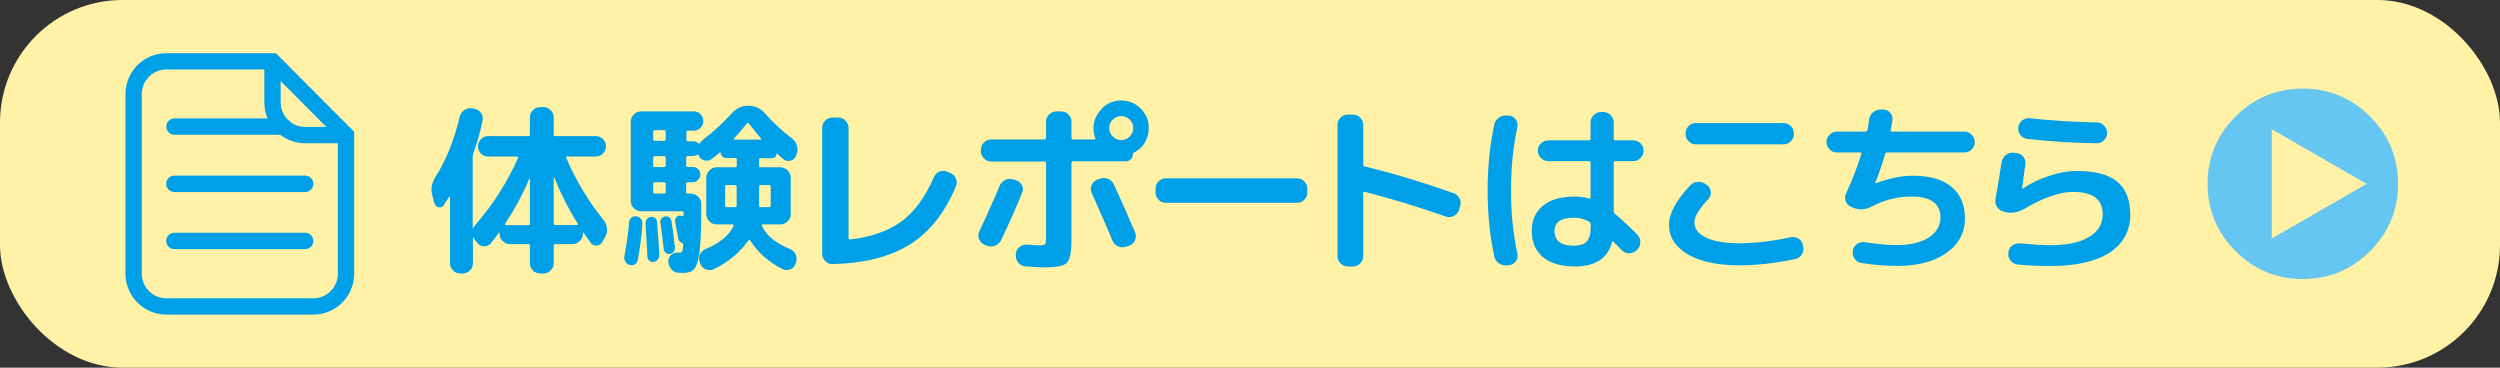 <?xml version="1.0" encoding="UTF-8"?>
<svg id="_レイヤー_2" data-name="レイヤー 2" xmlns="http://www.w3.org/2000/svg" viewBox="0 0 204 30">
  <rect x="0" y="0" width="204" height="30" fill="#333333" stroke="none"/>
  <defs>
    <style>
      .cls-1 {
        fill: #fff1a6;
      }

      .cls-2 {
        fill: #66c6f2;
      }

      .cls-3 {
        fill: #00a0e9;
      }
    </style>
  </defs>
  <g id="_レイヤー_1-2" data-name="レイヤー 1">
    <g>
      <rect class="cls-1" width="204" height="30" rx="10" ry="10"/>
      <path class="cls-2" d="M193.4,9.51c1.52,1.52,2.28,3.35,2.28,5.49s-.76,3.97-2.28,5.49c-1.52,1.52-3.35,2.28-5.49,2.28s-3.97-.76-5.49-2.28c-1.52-1.52-2.28-3.35-2.28-5.49s.76-3.97,2.28-5.49c1.52-1.52,3.35-2.28,5.49-2.28s3.97.76,5.49,2.28ZM193.11,15l-7.73-4.45v8.91l7.73-4.45Z"/>
      <g>
        <path class="cls-3" d="M35.45,16.61l-.18-.69c-.13-.51-.04-1.02.29-1.53.85-1.33,1.5-2.95,1.95-4.86.05-.23.17-.41.38-.55.2-.14.42-.18.64-.14l.18.03c.23.05.41.17.54.35.13.19.17.39.13.62-.2.98-.46,1.88-.77,2.7-.03.08-.04.16-.04.24v5.85s0,.02.03,0c.02-.06.08-.15.17-.25,1.51-1.76,2.67-3.59,3.5-5.49.04-.08.01-.12-.08-.12h-2.37c-.23,0-.42-.08-.58-.25s-.24-.36-.24-.58.08-.41.24-.58.36-.25.58-.25h3.3c.08,0,.12-.04.12-.13v-1.4c0-.23.08-.43.25-.59.17-.17.37-.25.6-.25h.25c.23,0,.43.08.59.25.17.16.25.36.25.59v1.4c0,.09.04.13.13.13h3.32c.23,0,.42.08.58.25s.24.36.24.58-.08.41-.24.58-.36.25-.58.25h-2.34c-.09,0-.12.04-.08.12.74,1.76,1.75,3.45,3.04,5.07.16.2.25.43.28.68.03.26-.03.49-.16.71l-.24.42c-.1.17-.25.26-.45.27s-.36-.06-.48-.23c-.3-.42-.5-.69-.58-.83-.02,0-.04,0-.06.03v.07c0,.23-.08.43-.25.59s-.37.25-.6.25h-1.4c-.09,0-.13.04-.13.13v1.43c0,.23-.08.43-.25.59s-.36.25-.59.25h-.25c-.23,0-.43-.08-.6-.25s-.25-.36-.25-.59v-1.43c0-.09-.04-.13-.12-.13h-1.5c-.23,0-.43-.08-.6-.25s-.25-.36-.25-.59v-.06s0-.04-.03-.05-.04,0-.04.02l-.63.85c-.14.17-.32.26-.54.26s-.4-.07-.54-.23l-.21-.26s-.08-.11-.15-.25c-.03-.03-.04-.03-.04,0v2.12c0,.23-.08.43-.25.59s-.37.25-.6.25h-.18c-.23,0-.43-.08-.59-.25s-.25-.36-.25-.59v-5.42s0-.03-.03-.03c-.02,0-.04,0-.04.02-.1.17-.25.4-.45.71-.1.14-.24.19-.41.15s-.28-.15-.32-.31ZM41.21,18.25s-.02.05,0,.08.04.04.07.04h1.84c.08,0,.12-.04.12-.12v-3.69s-.02,0-.04,0c-.52,1.25-1.18,2.48-1.98,3.69ZM45.18,14.54v3.7c0,.08.04.12.13.12h1.77s.05-.01.07-.04c.01-.02.01-.05,0-.07-.75-1.18-1.38-2.42-1.9-3.72-.01-.01-.02-.02-.04-.02-.01,0-.02,0-.02.02Z"/>
        <path class="cls-3" d="M51.39,21.62c-.16-.04-.28-.13-.36-.27-.08-.14-.11-.29-.08-.45.19-1.01.32-1.94.39-2.81.02-.14.08-.25.2-.34.11-.09.23-.12.38-.1.15.02.27.09.37.21.09.12.14.25.13.4-.06.94-.19,1.93-.38,2.97-.03.15-.11.26-.23.34-.12.07-.26.09-.41.05ZM62.08,12.89c-.09,0-.14.05-.14.14v.5c0,.08.04.12.14.12h1.59c.23,0,.43.09.6.26s.25.37.25.6v2.96c0,.23-.08.43-.25.59s-.37.25-.6.25h-1.41c-.09,0-.12.04-.08.12.33.77,1.09,1.4,2.28,1.89.22.09.38.24.47.45.09.21.1.42.02.65l-.03.1c-.08.22-.22.38-.43.46s-.42.08-.63-.02c-1.13-.57-2.01-1.35-2.65-2.34-.02-.03-.04-.04-.08-.03-.03.01-.05.03-.08.05-.68.98-1.62,1.75-2.8,2.32-.22.1-.44.1-.65.02-.22-.09-.37-.25-.46-.46l-.04-.12c-.09-.21-.08-.42.01-.63.1-.21.26-.36.47-.45,1.16-.49,1.92-1.12,2.28-1.89,0-.03,0-.06-.01-.08-.02-.02-.04-.04-.08-.04h-1.3c-.23,0-.43-.08-.59-.25s-.25-.36-.25-.59v-2.96c0-.23.08-.43.25-.6s.36-.26.59-.26h1.53c.08,0,.12-.04.12-.12v-.5c0-.09-.04-.14-.12-.14h-.75c-.12,0-.23-.04-.32-.13s-.13-.19-.13-.31c0,0,0-.02-.02-.03,0,0-.02,0-.03,0-.21.19-.44.38-.69.56-.17.13-.36.17-.58.11-.22-.05-.37-.18-.46-.38v-.02c-.04-.08-.08-.1-.13-.06-.12.07-.24.1-.34.1h-.42c-.09,0-.14.04-.14.14v.61c0,.09.05.14.14.14h.39c.17,0,.32.06.44.18.12.12.19.27.19.44s-.06.32-.19.44c-.12.13-.27.19-.44.19h-.39c-.09,0-.14.05-.14.14v.66c0,.09.05.13.14.13h.24c.23,0,.43.08.6.25s.25.36.25.59v.6c0,1.5-.05,2.6-.14,3.31s-.24,1.17-.42,1.39c-.19.22-.48.33-.89.33-.15,0-.28,0-.39-.01-.24-.01-.44-.1-.59-.28s-.24-.38-.26-.62c0-.22.06-.4.22-.55.16-.14.34-.21.56-.19h.12c.07,0,.12,0,.16-.02s.07-.07.1-.17.05-.25.06-.47c0-.08-.04-.13-.1-.15-.17-.05-.27-.17-.3-.34-.05-.3-.14-.76-.26-1.38-.02-.11,0-.21.06-.31.06-.1.14-.16.25-.18s.21,0,.29.04c.06.04.09.02.09-.06v-.24c0-.07-.04-.1-.12-.1h-3.34c-.23,0-.43-.08-.6-.25-.17-.17-.25-.37-.25-.6v-6.45c0-.23.08-.43.25-.6s.37-.25.6-.25h4.29c.22,0,.41.07.55.23.15.15.23.33.23.55s-.08.41-.23.56c-.15.15-.33.23-.55.23h-.46c-.09,0-.14.04-.14.12v.62c0,.09.05.13.14.13h.42c.16,0,.29.05.39.14.07.07.12.07.17,0,.06-.11.14-.2.24-.27.85-.65,1.63-1.37,2.34-2.15.36-.41.81-.62,1.37-.62s.98.21,1.35.63c.63.72,1.37,1.4,2.21,2.05.2.16.33.36.4.6.07.24.05.48-.05.71l-.04.1c-.08.2-.22.33-.43.39s-.4.02-.57-.1c-.13-.1-.31-.26-.55-.48,0-.01-.02-.01-.03,0,0,0-.01.02-.01.03,0,.1-.04.19-.11.25-.07.07-.16.1-.27.1h-.84ZM53.34,21.38c-.13.02-.25-.01-.34-.1-.1-.08-.16-.19-.17-.32-.02-.49-.07-1.4-.15-2.73,0-.13.03-.25.11-.35.08-.1.19-.16.32-.18.13-.02.24.01.34.09s.15.19.16.31c.08.84.14,1.75.19,2.71,0,.14-.03.26-.12.37-.09.1-.21.17-.34.19ZM54.32,11.36v-.62c0-.08-.04-.12-.13-.12h-.76c-.09,0-.13.04-.13.12v.62c0,.09.04.13.13.13h.76c.09,0,.13-.04.13-.13ZM54.32,13.49v-.61c0-.09-.04-.14-.13-.14h-.76c-.09,0-.13.04-.13.14v.61c0,.09.04.14.13.14h.76c.09,0,.13-.05.13-.14ZM54.32,15.67v-.66c0-.09-.04-.14-.13-.14h-.76c-.09,0-.13.05-.13.14v.66c0,.09.04.13.13.13h.76c.09,0,.13-.04.13-.13ZM54.98,20.53c-.08.11-.18.17-.31.19s-.24,0-.34-.09-.15-.19-.17-.31c-.07-.67-.16-1.38-.27-2.13-.02-.13,0-.25.08-.35.07-.1.17-.16.3-.18.13-.02.25,0,.34.08.1.07.16.17.18.3.11.65.2,1.36.28,2.13.02.13,0,.25-.09.36ZM60.11,16.78v-1.54c0-.09-.04-.14-.12-.14h-.69c-.09,0-.13.04-.13.14v1.54c0,.08.04.12.13.12h.69c.08,0,.12-.04.12-.12ZM59.96,11.39h2.12s.03-.01.04-.04c0-.02,0-.04-.02-.05-.27-.3-.6-.71-.99-1.23-.02-.02-.05-.03-.08-.04-.03,0-.06,0-.08.02-.38.5-.74.92-1.07,1.26-.05.05-.03.07.06.07ZM62.08,15.1c-.09,0-.14.04-.14.14v1.54c0,.08.04.12.14.12h.69c.08,0,.12-.04.12-.12v-1.54c0-.09-.04-.14-.12-.14h-.69Z"/>
        <path class="cls-3" d="M67.94,21.55c-.23,0-.43-.07-.6-.25-.17-.18-.25-.38-.25-.61v-10.25c0-.23.08-.43.25-.6.17-.17.37-.25.6-.25h.45c.23,0,.43.08.6.25.17.17.25.37.25.6v8.98c0,.08.04.12.12.12,1.73-.19,3.13-.69,4.21-1.48,1.07-.8,1.95-2,2.62-3.58.09-.22.24-.38.45-.47.21-.09.42-.1.64,0l.25.1c.22.09.38.24.47.46.09.21.1.43,0,.65-.91,2.16-2.17,3.74-3.78,4.74-1.61,1-3.71,1.53-6.3,1.59Z"/>
        <path class="cls-3" d="M80.33,19.96c-.21-.09-.36-.24-.44-.46-.08-.22-.07-.44.03-.65.58-1.21,1.13-2.44,1.65-3.69.09-.22.24-.38.46-.48.22-.1.44-.11.66-.04l.22.07c.22.07.38.21.48.41.1.21.1.41.01.62-.47,1.17-1.04,2.46-1.71,3.85-.11.22-.27.37-.49.46-.22.08-.44.08-.67,0l-.22-.09ZM89.9,8.86c.44-.44.97-.66,1.59-.66s1.15.22,1.59.66c.44.44.66.97.66,1.59,0,.43-.11.82-.32,1.18s-.51.63-.88.82c-.07.03-.11.09-.11.18,0,.14-.05.26-.16.37-.1.1-.23.16-.37.16h-4.35c-.08,0-.12.04-.12.13v6.27c0,1-.12,1.62-.37,1.88s-.86.38-1.84.38c-.43,0-.96-.03-1.58-.09-.23-.02-.42-.13-.56-.31-.15-.19-.21-.4-.19-.63v-.07c.02-.23.12-.42.31-.57.18-.15.39-.21.62-.19.5.04.82.06.95.06.29,0,.46-.03.51-.1.05-.06.08-.27.08-.61v-6c0-.09-.04-.13-.13-.13h-4.35c-.23,0-.43-.08-.59-.26-.17-.17-.25-.37-.25-.6v-.09c0-.23.08-.43.25-.6.17-.17.36-.25.59-.25h4.35c.09,0,.13-.04.13-.13v-1.32c0-.23.08-.43.25-.59s.36-.25.59-.25h.38c.23,0,.43.08.6.25s.25.36.25.59v1.32c0,.09.04.13.12.13h1.74c.08,0,.11-.03.09-.1-.1-.28-.15-.54-.15-.79,0-.62.22-1.15.66-1.59ZM91.89,20.12c-.22.08-.44.08-.65-.01-.21-.09-.37-.25-.46-.47-.36-.88-.93-2.18-1.7-3.9-.09-.21-.09-.42,0-.64.09-.22.24-.36.45-.44l.2-.07c.22-.09.44-.09.67,0,.22.09.39.24.49.46.56,1.2,1.13,2.5,1.73,3.9.09.22.09.44,0,.65s-.25.36-.47.44l-.24.09ZM90.8,11.14c.19.19.42.29.69.29s.5-.1.69-.29c.19-.19.29-.42.29-.69s-.09-.5-.29-.69c-.19-.19-.42-.29-.69-.29s-.5.1-.69.29c-.19.19-.29.42-.29.69s.09.5.29.69Z"/>
        <path class="cls-3" d="M95.13,16.55c-.23,0-.43-.08-.59-.25s-.25-.37-.25-.6v-.3c0-.23.08-.43.25-.6s.36-.25.59-.25h10.71c.23,0,.43.08.59.25.17.17.25.37.25.6v.3c0,.23-.08.43-.25.6-.16.17-.36.25-.59.25h-10.71Z"/>
        <path class="cls-3" d="M109.98,21.74c-.23,0-.43-.08-.59-.25-.17-.17-.25-.36-.25-.59v-10.71c0-.23.08-.43.25-.59.17-.17.36-.25.59-.25h.41c.23,0,.43.08.6.25s.25.36.25.59v3.24c0,.09.04.14.11.15,2.38.58,4.8,1.31,7.26,2.18.22.08.38.23.49.44.11.21.12.43.04.66l-.09.29c-.08.22-.22.38-.43.48-.21.1-.42.12-.64.04-2.37-.83-4.58-1.5-6.63-2.02-.03,0-.06,0-.08.02-.02.03-.03.05-.03.08v5.16c0,.23-.08.43-.25.59s-.37.25-.6.25h-.41Z"/>
        <path class="cls-3" d="M122.99,21.65c-.24.03-.46-.02-.67-.16-.21-.13-.33-.32-.38-.55-.37-1.69-.55-3.49-.55-5.4s.18-3.71.55-5.4c.05-.23.18-.41.38-.55.21-.13.43-.19.67-.16h.18c.22.04.39.15.53.34.13.19.17.39.12.61-.35,1.58-.52,3.3-.52,5.16s.17,3.58.52,5.16c.05.22.01.42-.12.61-.13.18-.31.29-.53.32l-.18.02ZM128.49,21.74c-1.11,0-1.97-.25-2.58-.76-.61-.5-.92-1.22-.92-2.14,0-.87.3-1.55.91-2.05s1.47-.75,2.59-.75c.43,0,.83.05,1.18.16.08.02.12,0,.12-.09v-2.83c0-.09-.04-.13-.13-.13h-3.32c-.23,0-.43-.08-.6-.26-.17-.17-.25-.37-.25-.6s.08-.43.25-.59.37-.25.6-.25h3.32c.09,0,.13-.04.13-.13v-1.32c0-.23.08-.43.25-.6s.37-.26.6-.26h.19c.23,0,.43.09.6.26.17.17.25.37.25.6v1.32c0,.09.04.13.12.13h1.47c.23,0,.43.08.6.25s.25.36.25.59-.08.43-.25.6c-.17.17-.37.26-.6.26h-1.47c-.08,0-.12.04-.12.13v3.96c0,.07.04.14.1.21.46.37,1.07.94,1.83,1.7.16.17.24.37.24.61s-.08.44-.25.61l-.06.06c-.17.16-.37.24-.6.24s-.43-.08-.6-.25c-.16-.17-.39-.4-.68-.69-.06-.06-.1-.04-.12.04-.35,1.32-1.38,1.98-3.08,1.98ZM128.41,17.77c-1.04,0-1.56.36-1.56,1.08,0,.8.52,1.2,1.56,1.2.49,0,.84-.11,1.06-.34.22-.23.33-.6.33-1.12v-.3c0-.08-.04-.15-.12-.2-.4-.22-.83-.33-1.27-.33Z"/>
        <path class="cls-3" d="M141.93,21.65c-1.79,0-3.19-.3-4.21-.9-1.02-.6-1.53-1.4-1.53-2.4,0-.93.58-2,1.73-3.22.16-.18.37-.28.62-.29.25-.02.47.05.66.2l.11.08c.18.13.28.31.29.54.02.23-.05.43-.2.58-.76.81-1.14,1.45-1.14,1.9,0,.52.32.94.96,1.25.64.31,1.55.46,2.73.46,1.25,0,2.64-.16,4.17-.49.23-.05.44-.01.64.11.2.12.31.3.35.52l.03.12c.05.23.01.45-.11.65s-.3.33-.53.38c-1.65.34-3.17.51-4.54.51ZM138.39,10.04h7.14c.23,0,.43.08.6.25s.25.37.25.6v.04c0,.23-.08.43-.25.6s-.37.25-.6.25h-7.14c-.23,0-.43-.08-.6-.25s-.25-.37-.25-.6v-.04c0-.23.08-.43.25-.6s.37-.25.6-.25Z"/>
        <path class="cls-3" d="M149.88,12.44c-.23,0-.43-.08-.59-.25s-.25-.36-.25-.59.08-.43.25-.6.36-.26.59-.26h2.33c.09,0,.14-.04.17-.12.05-.22.1-.53.15-.92.04-.23.15-.42.33-.56s.39-.21.63-.2h.21c.23.01.42.1.56.29.15.18.2.38.16.61l-.14.77c-.02.09.02.13.11.13h5.91c.23,0,.43.09.59.26s.25.37.25.6-.08.43-.25.59-.36.25-.59.25h-6.32c-.08,0-.13.04-.15.12-.22.76-.49,1.55-.81,2.37v.03h.03c1.09-.41,2.1-.62,3.04-.62,1.38,0,2.43.3,3.16.91s1.09,1.47,1.09,2.59-.5,2.09-1.51,2.8-2.35,1.06-4.04,1.06c-.93,0-1.9-.08-2.91-.24-.23-.04-.41-.16-.55-.35-.13-.2-.18-.41-.14-.64v-.03c.04-.23.16-.41.35-.54s.41-.17.64-.14c.98.16,1.85.24,2.61.24,1.09,0,1.95-.21,2.59-.62.64-.41.96-.95.96-1.63,0-1.14-.79-1.71-2.36-1.71-1.14,0-2.22.27-3.24.81-.51.27-1.02.31-1.52.1l-.15-.06c-.21-.09-.36-.24-.45-.45s-.08-.42.01-.63c.52-1.13.94-2.21,1.25-3.24.02-.09,0-.13-.09-.13h-1.92Z"/>
        <path class="cls-3" d="M163.52,17.27c-.23-.05-.41-.17-.55-.37-.14-.19-.18-.41-.14-.64.24-1.38.41-2.38.5-3.01.04-.24.15-.44.33-.59.18-.15.39-.22.63-.2l.25.03c.23.02.42.12.56.3.14.18.2.39.17.62-.13.95-.22,1.62-.28,2v.03h.01v-.02c.67-.45,1.41-.81,2.21-1.07.8-.27,1.56-.4,2.27-.4,1.49,0,2.59.29,3.29.88s1.06,1.48,1.06,2.68c0,1.33-.56,2.36-1.68,3.1-1.12.73-2.75,1.1-4.88,1.1-.79,0-1.66-.04-2.6-.12-.24-.02-.44-.12-.59-.3-.16-.18-.22-.39-.2-.63v-.03c0-.23.11-.42.29-.57.18-.15.39-.21.62-.2,1.15.1,1.98.15,2.48.15,1.38,0,2.44-.22,3.19-.67.74-.44,1.12-1.06,1.12-1.84,0-1.23-.8-1.84-2.4-1.84-1.11,0-2.44.46-3.99,1.38-.52.3-1.04.39-1.56.27l-.12-.03ZM165.65,9.65c1.85.2,3.67.31,5.45.34.23,0,.43.09.59.26s.25.37.25.6-.08.43-.25.59-.36.25-.59.25c-1.93-.03-3.82-.15-5.66-.35-.24-.03-.43-.14-.58-.33-.14-.19-.2-.4-.17-.63.03-.23.14-.41.33-.56.19-.14.4-.2.63-.18Z"/>
      </g>
      <g>
        <path class="cls-3" d="M25.57,25.67h-12c-1.84,0-3.33-1.5-3.33-3.33V7.67c0-1.84,1.5-3.33,3.33-3.33h8.94l6.39,6.41v11.59c0,1.84-1.5,3.33-3.33,3.33ZM13.57,5.67c-1.1,0-2,.9-2,2v14.67c0,1.1.9,2,2,2h12c1.1,0,2-.9,2-2v-11.04l-5.61-5.63h-8.39Z"/>
        <path class="cls-3" d="M24.9,20.33h-10.67c-.37,0-.67-.3-.67-.67s.3-.67.67-.67h10.67c.37,0,.67.3.67.67s-.3.67-.67.67Z"/>
        <path class="cls-3" d="M24.9,15.67h-10.67c-.37,0-.67-.3-.67-.67s.3-.67.67-.67h10.67c.37,0,.67.3.67.67s-.3.67-.67.67Z"/>
        <path class="cls-3" d="M23.12,11h-8.88c-.37,0-.67-.3-.67-.67s.3-.67.67-.67h8.88c.37,0,.67.3.67.67s-.3.67-.67.67Z"/>
        <path class="cls-3" d="M28.23,11.69h-3.33c-1.84,0-3.33-1.5-3.33-3.33v-3.35h1.33v3.35c0,1.1.9,2,2,2h3.33v1.33Z"/>
      </g>
    </g>
  </g>
</svg>